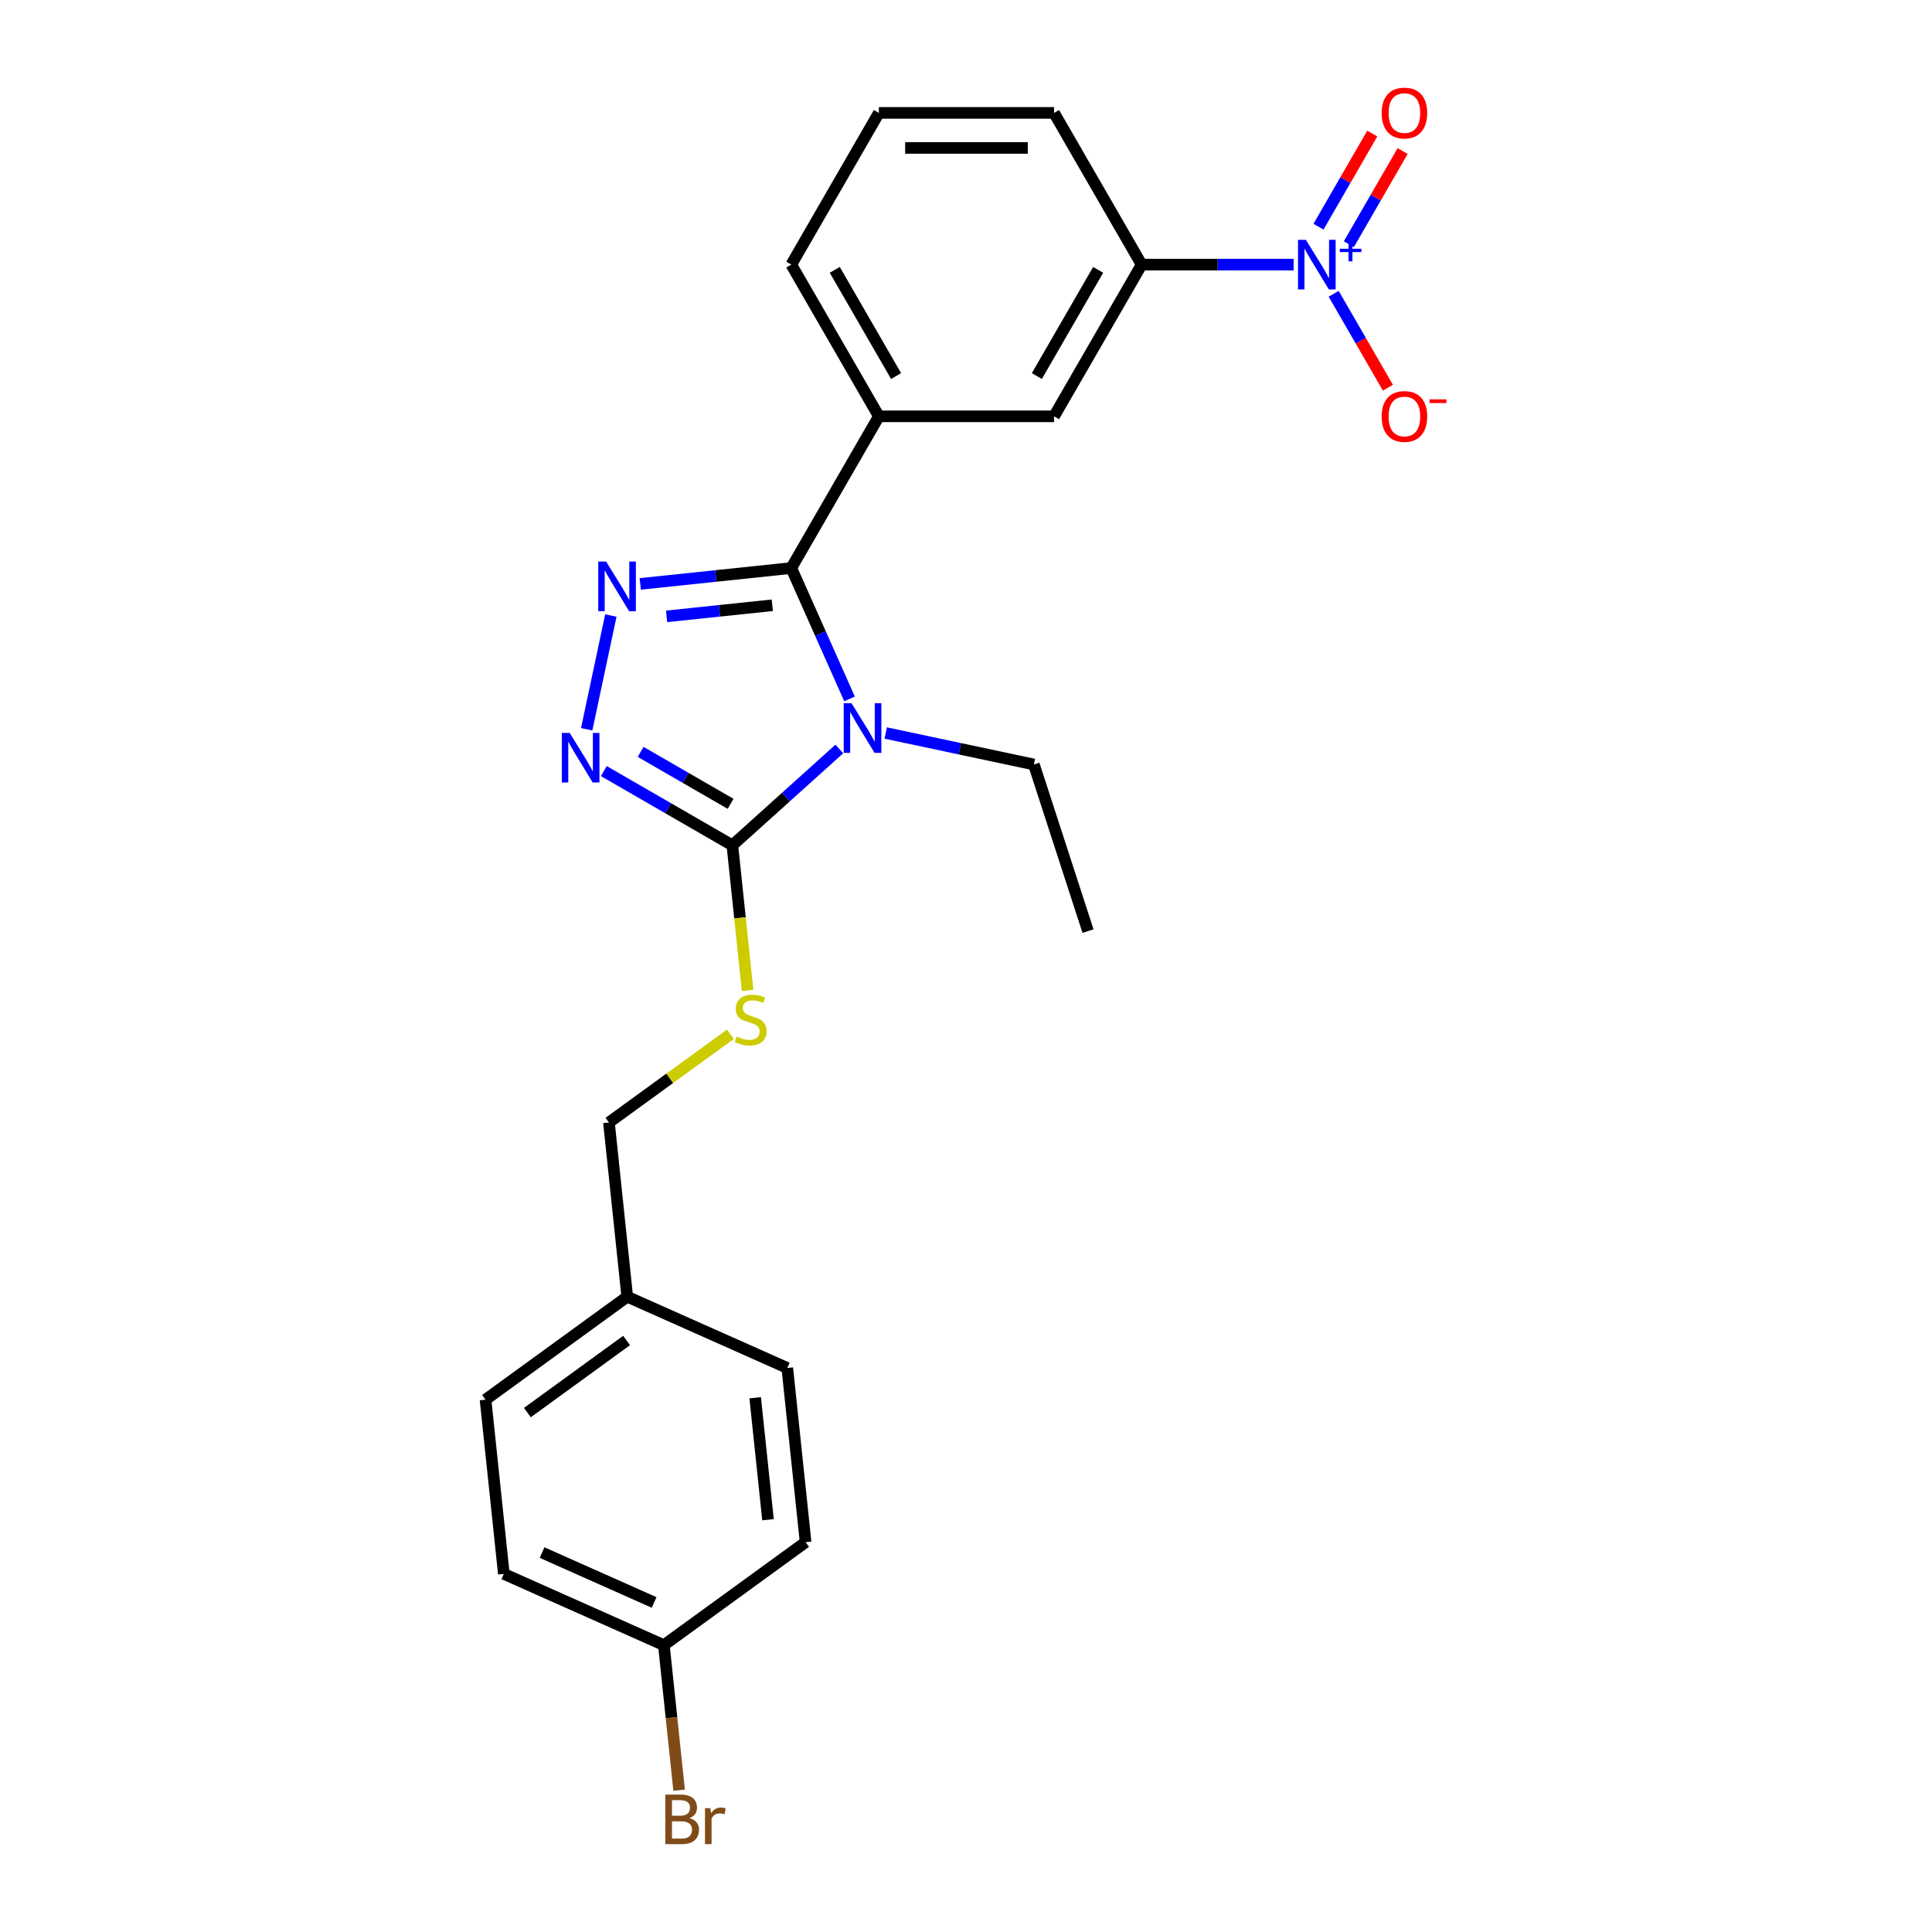 <?xml version='1.0' encoding='iso-8859-1'?>
<svg version='1.1' baseProfile='full'
              xmlns='http://www.w3.org/2000/svg'
                      xmlns:rdkit='http://www.rdkit.org/xml'
                      xmlns:xlink='http://www.w3.org/1999/xlink'
                  xml:space='preserve'
width='1000px' height='1000px' viewBox='0 0 1000 1000'>
<!-- END OF HEADER -->
<rect style='opacity:1.0;fill:#FFFFFF;stroke:none' width='1000' height='1000' x='0' y='0'> </rect>
<path class='bond-0' d='M 439.721,361.745 L 424.644,327.881' style='fill:none;fill-rule:evenodd;stroke:#0000FF;stroke-width:6px;stroke-linecap:butt;stroke-linejoin:miter;stroke-opacity:1' />
<path class='bond-0' d='M 424.644,327.881 L 409.566,294.017' style='fill:none;fill-rule:evenodd;stroke:#000000;stroke-width:6px;stroke-linecap:butt;stroke-linejoin:miter;stroke-opacity:1' />
<path class='bond-2' d='M 434.441,387.661 L 406.752,412.592' style='fill:none;fill-rule:evenodd;stroke:#0000FF;stroke-width:6px;stroke-linecap:butt;stroke-linejoin:miter;stroke-opacity:1' />
<path class='bond-2' d='M 406.752,412.592 L 379.063,437.524' style='fill:none;fill-rule:evenodd;stroke:#000000;stroke-width:6px;stroke-linecap:butt;stroke-linejoin:miter;stroke-opacity:1' />
<path class='bond-11' d='M 458.452,379.403 L 496.796,387.553' style='fill:none;fill-rule:evenodd;stroke:#0000FF;stroke-width:6px;stroke-linecap:butt;stroke-linejoin:miter;stroke-opacity:1' />
<path class='bond-11' d='M 496.796,387.553 L 535.139,395.703' style='fill:none;fill-rule:evenodd;stroke:#000000;stroke-width:6px;stroke-linecap:butt;stroke-linejoin:miter;stroke-opacity:1' />
<path class='bond-1' d='M 409.566,294.017 L 370.48,298.125' style='fill:none;fill-rule:evenodd;stroke:#000000;stroke-width:6px;stroke-linecap:butt;stroke-linejoin:miter;stroke-opacity:1' />
<path class='bond-1' d='M 370.48,298.125 L 331.394,302.233' style='fill:none;fill-rule:evenodd;stroke:#0000FF;stroke-width:6px;stroke-linecap:butt;stroke-linejoin:miter;stroke-opacity:1' />
<path class='bond-1' d='M 399.736,313.284 L 372.376,316.16' style='fill:none;fill-rule:evenodd;stroke:#000000;stroke-width:6px;stroke-linecap:butt;stroke-linejoin:miter;stroke-opacity:1' />
<path class='bond-1' d='M 372.376,316.16 L 345.016,319.036' style='fill:none;fill-rule:evenodd;stroke:#0000FF;stroke-width:6px;stroke-linecap:butt;stroke-linejoin:miter;stroke-opacity:1' />
<path class='bond-5' d='M 409.566,294.017 L 454.903,215.491' style='fill:none;fill-rule:evenodd;stroke:#000000;stroke-width:6px;stroke-linecap:butt;stroke-linejoin:miter;stroke-opacity:1' />
<path class='bond-24' d='M 316.178,318.601 L 303.666,377.467' style='fill:none;fill-rule:evenodd;stroke:#0000FF;stroke-width:6px;stroke-linecap:butt;stroke-linejoin:miter;stroke-opacity:1' />
<path class='bond-3' d='M 379.063,437.524 L 345.803,418.321' style='fill:none;fill-rule:evenodd;stroke:#000000;stroke-width:6px;stroke-linecap:butt;stroke-linejoin:miter;stroke-opacity:1' />
<path class='bond-3' d='M 345.803,418.321 L 312.542,399.118' style='fill:none;fill-rule:evenodd;stroke:#0000FF;stroke-width:6px;stroke-linecap:butt;stroke-linejoin:miter;stroke-opacity:1' />
<path class='bond-3' d='M 378.152,416.058 L 354.87,402.616' style='fill:none;fill-rule:evenodd;stroke:#000000;stroke-width:6px;stroke-linecap:butt;stroke-linejoin:miter;stroke-opacity:1' />
<path class='bond-3' d='M 354.87,402.616 L 331.588,389.174' style='fill:none;fill-rule:evenodd;stroke:#0000FF;stroke-width:6px;stroke-linecap:butt;stroke-linejoin:miter;stroke-opacity:1' />
<path class='bond-7' d='M 379.063,437.524 L 383.01,475.077' style='fill:none;fill-rule:evenodd;stroke:#000000;stroke-width:6px;stroke-linecap:butt;stroke-linejoin:miter;stroke-opacity:1' />
<path class='bond-7' d='M 383.01,475.077 L 386.957,512.631' style='fill:none;fill-rule:evenodd;stroke:#CCCC00;stroke-width:6px;stroke-linecap:butt;stroke-linejoin:miter;stroke-opacity:1' />
<path class='bond-4' d='M 669.583,136.965 L 630.248,136.965' style='fill:none;fill-rule:evenodd;stroke:#0000FF;stroke-width:6px;stroke-linecap:butt;stroke-linejoin:miter;stroke-opacity:1' />
<path class='bond-4' d='M 630.248,136.965 L 590.914,136.965' style='fill:none;fill-rule:evenodd;stroke:#000000;stroke-width:6px;stroke-linecap:butt;stroke-linejoin:miter;stroke-opacity:1' />
<path class='bond-9' d='M 690.309,152.071 L 704.34,176.373' style='fill:none;fill-rule:evenodd;stroke:#0000FF;stroke-width:6px;stroke-linecap:butt;stroke-linejoin:miter;stroke-opacity:1' />
<path class='bond-9' d='M 704.34,176.373 L 718.371,200.675' style='fill:none;fill-rule:evenodd;stroke:#FF0000;stroke-width:6px;stroke-linecap:butt;stroke-linejoin:miter;stroke-opacity:1' />
<path class='bond-10' d='M 698.162,126.392 L 712.078,102.29' style='fill:none;fill-rule:evenodd;stroke:#0000FF;stroke-width:6px;stroke-linecap:butt;stroke-linejoin:miter;stroke-opacity:1' />
<path class='bond-10' d='M 712.078,102.29 L 725.993,78.187' style='fill:none;fill-rule:evenodd;stroke:#FF0000;stroke-width:6px;stroke-linecap:butt;stroke-linejoin:miter;stroke-opacity:1' />
<path class='bond-10' d='M 682.457,117.325 L 696.373,93.222' style='fill:none;fill-rule:evenodd;stroke:#0000FF;stroke-width:6px;stroke-linecap:butt;stroke-linejoin:miter;stroke-opacity:1' />
<path class='bond-10' d='M 696.373,93.222 L 710.288,69.12' style='fill:none;fill-rule:evenodd;stroke:#FF0000;stroke-width:6px;stroke-linecap:butt;stroke-linejoin:miter;stroke-opacity:1' />
<path class='bond-8' d='M 454.903,215.491 L 545.577,215.491' style='fill:none;fill-rule:evenodd;stroke:#000000;stroke-width:6px;stroke-linecap:butt;stroke-linejoin:miter;stroke-opacity:1' />
<path class='bond-20' d='M 454.903,215.491 L 409.566,136.965' style='fill:none;fill-rule:evenodd;stroke:#000000;stroke-width:6px;stroke-linecap:butt;stroke-linejoin:miter;stroke-opacity:1' />
<path class='bond-20' d='M 463.808,194.644 L 432.072,139.676' style='fill:none;fill-rule:evenodd;stroke:#000000;stroke-width:6px;stroke-linecap:butt;stroke-linejoin:miter;stroke-opacity:1' />
<path class='bond-6' d='M 590.914,136.965 L 545.577,215.491' style='fill:none;fill-rule:evenodd;stroke:#000000;stroke-width:6px;stroke-linecap:butt;stroke-linejoin:miter;stroke-opacity:1' />
<path class='bond-6' d='M 568.408,139.676 L 536.672,194.644' style='fill:none;fill-rule:evenodd;stroke:#000000;stroke-width:6px;stroke-linecap:butt;stroke-linejoin:miter;stroke-opacity:1' />
<path class='bond-25' d='M 590.914,136.965 L 545.577,58.439' style='fill:none;fill-rule:evenodd;stroke:#000000;stroke-width:6px;stroke-linecap:butt;stroke-linejoin:miter;stroke-opacity:1' />
<path class='bond-12' d='M 378.041,535.33 L 346.613,558.164' style='fill:none;fill-rule:evenodd;stroke:#CCCC00;stroke-width:6px;stroke-linecap:butt;stroke-linejoin:miter;stroke-opacity:1' />
<path class='bond-12' d='M 346.613,558.164 L 315.184,580.998' style='fill:none;fill-rule:evenodd;stroke:#000000;stroke-width:6px;stroke-linecap:butt;stroke-linejoin:miter;stroke-opacity:1' />
<path class='bond-23' d='M 535.139,395.703 L 563.159,481.939' style='fill:none;fill-rule:evenodd;stroke:#000000;stroke-width:6px;stroke-linecap:butt;stroke-linejoin:miter;stroke-opacity:1' />
<path class='bond-14' d='M 315.184,580.998 L 324.662,671.175' style='fill:none;fill-rule:evenodd;stroke:#000000;stroke-width:6px;stroke-linecap:butt;stroke-linejoin:miter;stroke-opacity:1' />
<path class='bond-13' d='M 343.618,851.529 L 260.784,814.649' style='fill:none;fill-rule:evenodd;stroke:#000000;stroke-width:6px;stroke-linecap:butt;stroke-linejoin:miter;stroke-opacity:1' />
<path class='bond-13' d='M 338.569,829.43 L 280.585,803.614' style='fill:none;fill-rule:evenodd;stroke:#000000;stroke-width:6px;stroke-linecap:butt;stroke-linejoin:miter;stroke-opacity:1' />
<path class='bond-15' d='M 343.618,851.529 L 347.563,889.064' style='fill:none;fill-rule:evenodd;stroke:#000000;stroke-width:6px;stroke-linecap:butt;stroke-linejoin:miter;stroke-opacity:1' />
<path class='bond-15' d='M 347.563,889.064 L 351.509,926.6' style='fill:none;fill-rule:evenodd;stroke:#7F4C19;stroke-width:6px;stroke-linecap:butt;stroke-linejoin:miter;stroke-opacity:1' />
<path class='bond-26' d='M 343.618,851.529 L 416.975,798.232' style='fill:none;fill-rule:evenodd;stroke:#000000;stroke-width:6px;stroke-linecap:butt;stroke-linejoin:miter;stroke-opacity:1' />
<path class='bond-18' d='M 324.662,671.175 L 407.497,708.055' style='fill:none;fill-rule:evenodd;stroke:#000000;stroke-width:6px;stroke-linecap:butt;stroke-linejoin:miter;stroke-opacity:1' />
<path class='bond-19' d='M 324.662,671.175 L 251.306,724.471' style='fill:none;fill-rule:evenodd;stroke:#000000;stroke-width:6px;stroke-linecap:butt;stroke-linejoin:miter;stroke-opacity:1' />
<path class='bond-19' d='M 324.318,693.841 L 272.968,731.148' style='fill:none;fill-rule:evenodd;stroke:#000000;stroke-width:6px;stroke-linecap:butt;stroke-linejoin:miter;stroke-opacity:1' />
<path class='bond-16' d='M 416.975,798.232 L 407.497,708.055' style='fill:none;fill-rule:evenodd;stroke:#000000;stroke-width:6px;stroke-linecap:butt;stroke-linejoin:miter;stroke-opacity:1' />
<path class='bond-16' d='M 397.518,786.601 L 390.883,723.477' style='fill:none;fill-rule:evenodd;stroke:#000000;stroke-width:6px;stroke-linecap:butt;stroke-linejoin:miter;stroke-opacity:1' />
<path class='bond-17' d='M 260.784,814.649 L 251.306,724.471' style='fill:none;fill-rule:evenodd;stroke:#000000;stroke-width:6px;stroke-linecap:butt;stroke-linejoin:miter;stroke-opacity:1' />
<path class='bond-22' d='M 409.566,136.965 L 454.903,58.439' style='fill:none;fill-rule:evenodd;stroke:#000000;stroke-width:6px;stroke-linecap:butt;stroke-linejoin:miter;stroke-opacity:1' />
<path class='bond-21' d='M 545.577,58.439 L 454.903,58.439' style='fill:none;fill-rule:evenodd;stroke:#000000;stroke-width:6px;stroke-linecap:butt;stroke-linejoin:miter;stroke-opacity:1' />
<path class='bond-21' d='M 531.976,76.574 L 468.504,76.574' style='fill:none;fill-rule:evenodd;stroke:#000000;stroke-width:6px;stroke-linecap:butt;stroke-linejoin:miter;stroke-opacity:1' />
<path  class='atom-0' d='M 440.771 364.012
L 449.185 377.613
Q 450.019 378.955, 451.361 381.385
Q 452.703 383.815, 452.776 383.96
L 452.776 364.012
L 456.185 364.012
L 456.185 389.691
L 452.667 389.691
L 443.636 374.82
Q 442.584 373.079, 441.46 371.084
Q 440.372 369.09, 440.045 368.473
L 440.045 389.691
L 436.708 389.691
L 436.708 364.012
L 440.771 364.012
' fill='#0000FF'/>
<path  class='atom-2' d='M 313.713 290.655
L 322.128 304.256
Q 322.962 305.598, 324.304 308.028
Q 325.646 310.458, 325.718 310.603
L 325.718 290.655
L 329.128 290.655
L 329.128 316.334
L 325.609 316.334
L 316.578 301.463
Q 315.527 299.722, 314.402 297.728
Q 313.314 295.733, 312.988 295.116
L 312.988 316.334
L 309.651 316.334
L 309.651 290.655
L 313.713 290.655
' fill='#0000FF'/>
<path  class='atom-4' d='M 294.861 379.347
L 303.275 392.949
Q 304.11 394.291, 305.452 396.721
Q 306.794 399.151, 306.866 399.296
L 306.866 379.347
L 310.275 379.347
L 310.275 405.026
L 306.757 405.026
L 297.726 390.156
Q 296.674 388.415, 295.55 386.42
Q 294.462 384.425, 294.136 383.809
L 294.136 405.026
L 290.799 405.026
L 290.799 379.347
L 294.861 379.347
' fill='#0000FF'/>
<path  class='atom-5' d='M 675.912 124.125
L 684.326 137.727
Q 685.16 139.069, 686.502 141.499
Q 687.844 143.929, 687.917 144.074
L 687.917 124.125
L 691.326 124.125
L 691.326 149.804
L 687.808 149.804
L 678.777 134.934
Q 677.725 133.193, 676.601 131.198
Q 675.513 129.203, 675.186 128.587
L 675.186 149.804
L 671.849 149.804
L 671.849 124.125
L 675.912 124.125
' fill='#0000FF'/>
<path  class='atom-5' d='M 693.481 128.754
L 698.005 128.754
L 698.005 123.991
L 700.016 123.991
L 700.016 128.754
L 704.66 128.754
L 704.66 130.478
L 700.016 130.478
L 700.016 135.265
L 698.005 135.265
L 698.005 130.478
L 693.481 130.478
L 693.481 128.754
' fill='#0000FF'/>
<path  class='atom-8' d='M 381.287 536.514
Q 381.577 536.623, 382.774 537.131
Q 383.971 537.639, 385.277 537.965
Q 386.619 538.255, 387.924 538.255
Q 390.354 538.255, 391.769 537.095
Q 393.183 535.898, 393.183 533.83
Q 393.183 532.416, 392.458 531.545
Q 391.769 530.675, 390.681 530.204
Q 389.593 529.732, 387.779 529.188
Q 385.494 528.499, 384.116 527.846
Q 382.774 527.193, 381.795 525.815
Q 380.852 524.437, 380.852 522.115
Q 380.852 518.887, 383.028 516.893
Q 385.24 514.898, 389.593 514.898
Q 392.567 514.898, 395.94 516.312
L 395.106 519.105
Q 392.023 517.836, 389.702 517.836
Q 387.199 517.836, 385.821 518.887
Q 384.442 519.903, 384.479 521.68
Q 384.479 523.058, 385.168 523.893
Q 385.893 524.727, 386.909 525.198
Q 387.961 525.67, 389.702 526.214
Q 392.023 526.939, 393.401 527.665
Q 394.779 528.39, 395.759 529.877
Q 396.774 531.328, 396.774 533.83
Q 396.774 537.385, 394.38 539.307
Q 392.023 541.193, 388.069 541.193
Q 385.784 541.193, 384.043 540.685
Q 382.339 540.214, 380.308 539.38
L 381.287 536.514
' fill='#CCCC00'/>
<path  class='atom-10' d='M 715.137 215.563
Q 715.137 209.397, 718.184 205.952
Q 721.23 202.506, 726.925 202.506
Q 732.619 202.506, 735.666 205.952
Q 738.712 209.397, 738.712 215.563
Q 738.712 221.802, 735.629 225.356
Q 732.546 228.874, 726.925 228.874
Q 721.267 228.874, 718.184 225.356
Q 715.137 221.838, 715.137 215.563
M 726.925 225.973
Q 730.842 225.973, 732.945 223.361
Q 735.085 220.714, 735.085 215.563
Q 735.085 210.522, 732.945 207.983
Q 730.842 205.408, 726.925 205.408
Q 723.008 205.408, 720.868 207.947
Q 718.764 210.486, 718.764 215.563
Q 718.764 220.75, 720.868 223.361
Q 723.008 225.973, 726.925 225.973
' fill='#FF0000'/>
<path  class='atom-10' d='M 739.909 206.698
L 748.694 206.698
L 748.694 208.613
L 739.909 208.613
L 739.909 206.698
' fill='#FF0000'/>
<path  class='atom-11' d='M 715.137 58.512
Q 715.137 52.346, 718.184 48.9
Q 721.23 45.455, 726.925 45.455
Q 732.619 45.455, 735.666 48.9
Q 738.712 52.346, 738.712 58.512
Q 738.712 64.75, 735.629 68.304
Q 732.546 71.823, 726.925 71.823
Q 721.267 71.823, 718.184 68.304
Q 715.137 64.786, 715.137 58.512
M 726.925 68.921
Q 730.842 68.921, 732.945 66.309
Q 735.085 63.662, 735.085 58.512
Q 735.085 53.47, 732.945 50.931
Q 730.842 48.356, 726.925 48.356
Q 723.008 48.356, 720.868 50.895
Q 718.764 53.434, 718.764 58.512
Q 718.764 63.698, 720.868 66.309
Q 723.008 68.921, 726.925 68.921
' fill='#FF0000'/>
<path  class='atom-16' d='M 356.85 941.053
Q 359.316 941.742, 360.55 943.266
Q 361.819 944.753, 361.819 946.965
Q 361.819 950.52, 359.534 952.551
Q 357.285 954.545, 353.006 954.545
L 344.373 954.545
L 344.373 928.867
L 351.954 928.867
Q 356.342 928.867, 358.555 930.644
Q 360.767 932.421, 360.767 935.685
Q 360.767 939.566, 356.85 941.053
M 347.819 931.768
L 347.819 939.82
L 351.954 939.82
Q 354.493 939.82, 355.798 938.804
Q 357.14 937.753, 357.14 935.685
Q 357.14 931.768, 351.954 931.768
L 347.819 931.768
M 353.006 951.644
Q 355.508 951.644, 356.85 950.447
Q 358.192 949.25, 358.192 946.965
Q 358.192 944.861, 356.705 943.81
Q 355.254 942.722, 352.462 942.722
L 347.819 942.722
L 347.819 951.644
L 353.006 951.644
' fill='#7F4C19'/>
<path  class='atom-16' d='M 367.658 935.903
L 368.057 938.478
Q 370.016 935.576, 373.208 935.576
Q 374.223 935.576, 375.601 935.939
L 375.057 938.986
Q 373.498 938.623, 372.627 938.623
Q 371.104 938.623, 370.089 939.24
Q 369.109 939.82, 368.311 941.235
L 368.311 954.545
L 364.902 954.545
L 364.902 935.903
L 367.658 935.903
' fill='#7F4C19'/>
</svg>
